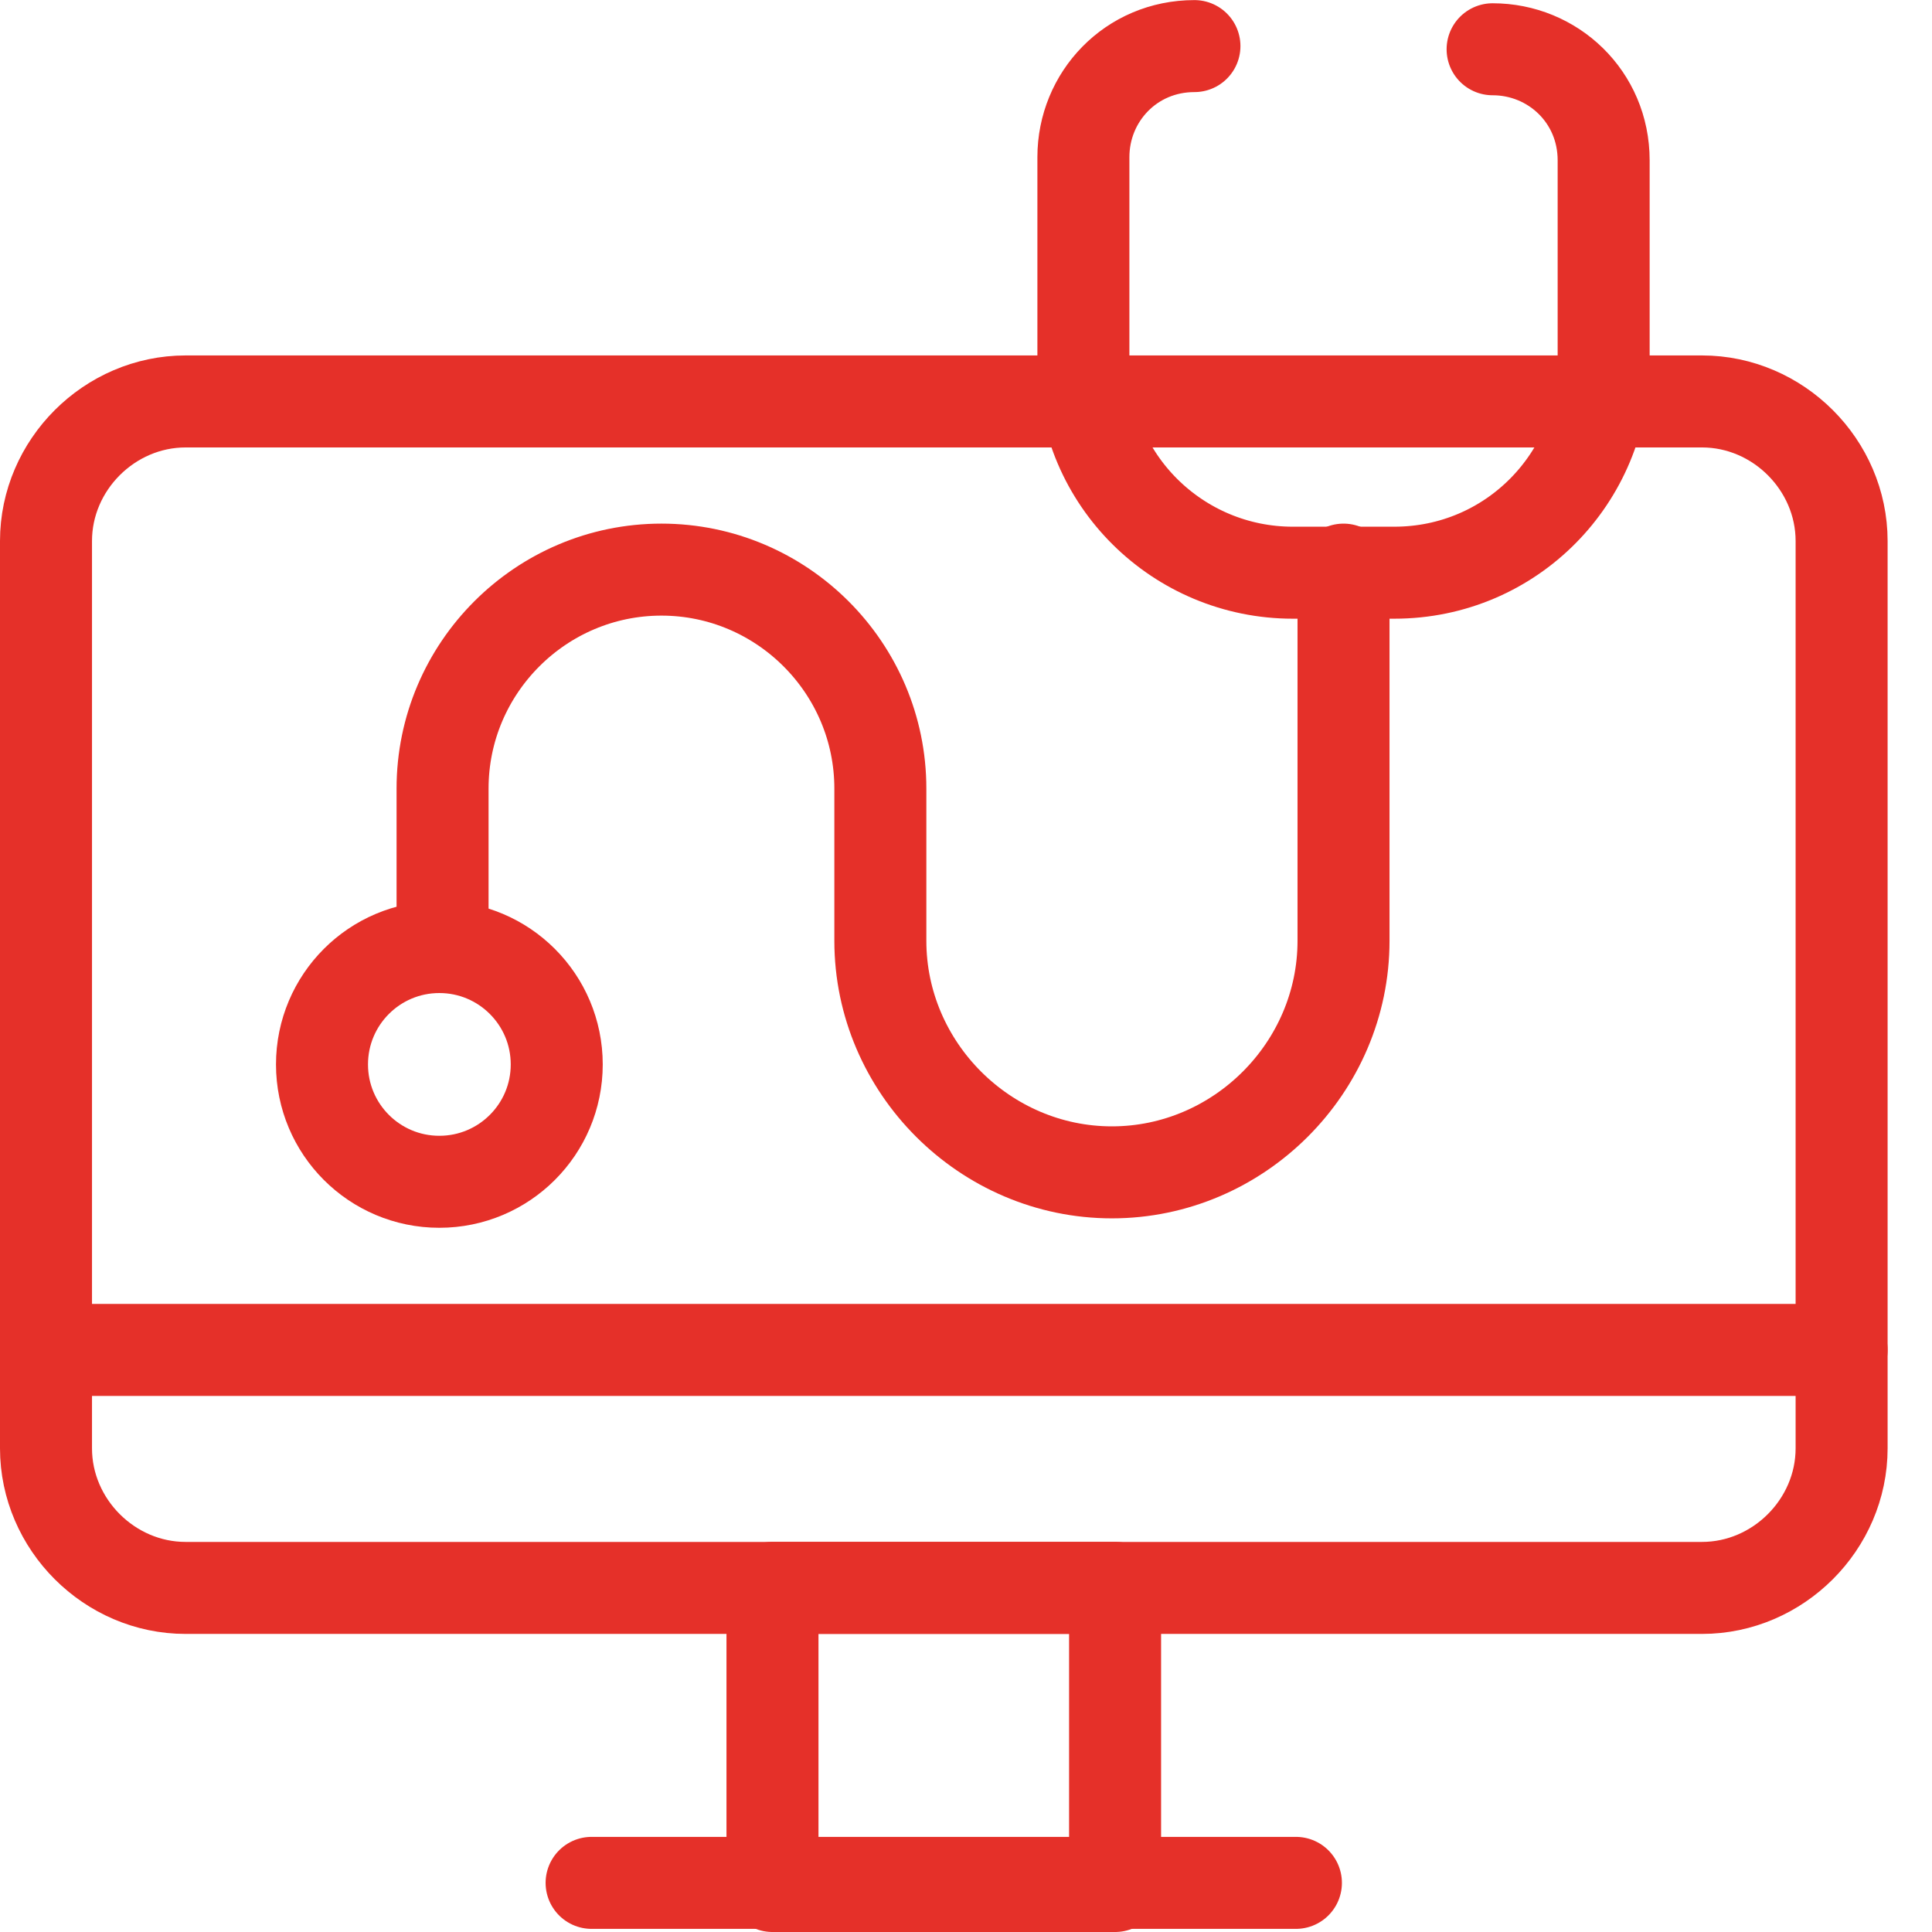 <svg width="42" height="42" viewBox="0 0 42 42" fill="none" xmlns="http://www.w3.org/2000/svg">
<path d="M37 34.52H4.035C2.379 34.52 1 33.141 1 31.485V11.761C1 10.106 2.379 8.727 4.035 8.727H37C38.655 8.727 40.035 10.106 40.035 11.761V31.485C40.035 33.141 38.655 34.52 37 34.52Z" stroke="#E53029" stroke-width="2" stroke-miterlimit="10" stroke-linecap="round" stroke-linejoin="round"/>
<path d="M32.448 1.071C33.759 1.071 34.862 2.105 34.862 3.485V7.899C34.862 10.381 32.862 12.45 30.31 12.45H28.104C25.621 12.45 23.552 10.45 23.552 7.899V3.416C23.552 2.105 24.586 1.002 25.966 1.002" stroke="#E53029" stroke-width="2" stroke-miterlimit="10" stroke-linecap="round" stroke-linejoin="round"/>
<path d="M24.241 34.518H16.793V41H24.241V34.518Z" stroke="#E53029" stroke-width="2" stroke-miterlimit="10" stroke-linecap="round" stroke-linejoin="round"/>
<path d="M12.861 40.932H28.172" stroke="#E53029" stroke-width="2" stroke-miterlimit="10" stroke-linecap="round" stroke-linejoin="round"/>
<path d="M29.207 12.383V20.452C29.207 23.21 26.931 25.486 24.172 25.486C21.414 25.486 19.138 23.21 19.138 20.452V17.142C19.138 14.521 17 12.383 14.379 12.383C11.759 12.383 9.621 14.521 9.621 17.142V20.521" stroke="#E53029" stroke-width="2" stroke-miterlimit="10" stroke-linecap="round" stroke-linejoin="round"/>
<path d="M9.551 25.691C10.96 25.691 12.103 24.549 12.103 23.14C12.103 21.73 10.96 20.588 9.551 20.588C8.142 20.588 7 21.73 7 23.14C7 24.549 8.142 25.691 9.551 25.691Z" stroke="#E53029" stroke-width="2" stroke-miterlimit="10" stroke-linecap="round" stroke-linejoin="round"/>
<path d="M1 29.346H40.035" stroke="#E53029" stroke-width="2" stroke-miterlimit="10" stroke-linecap="round" stroke-linejoin="round"/>
</svg>

